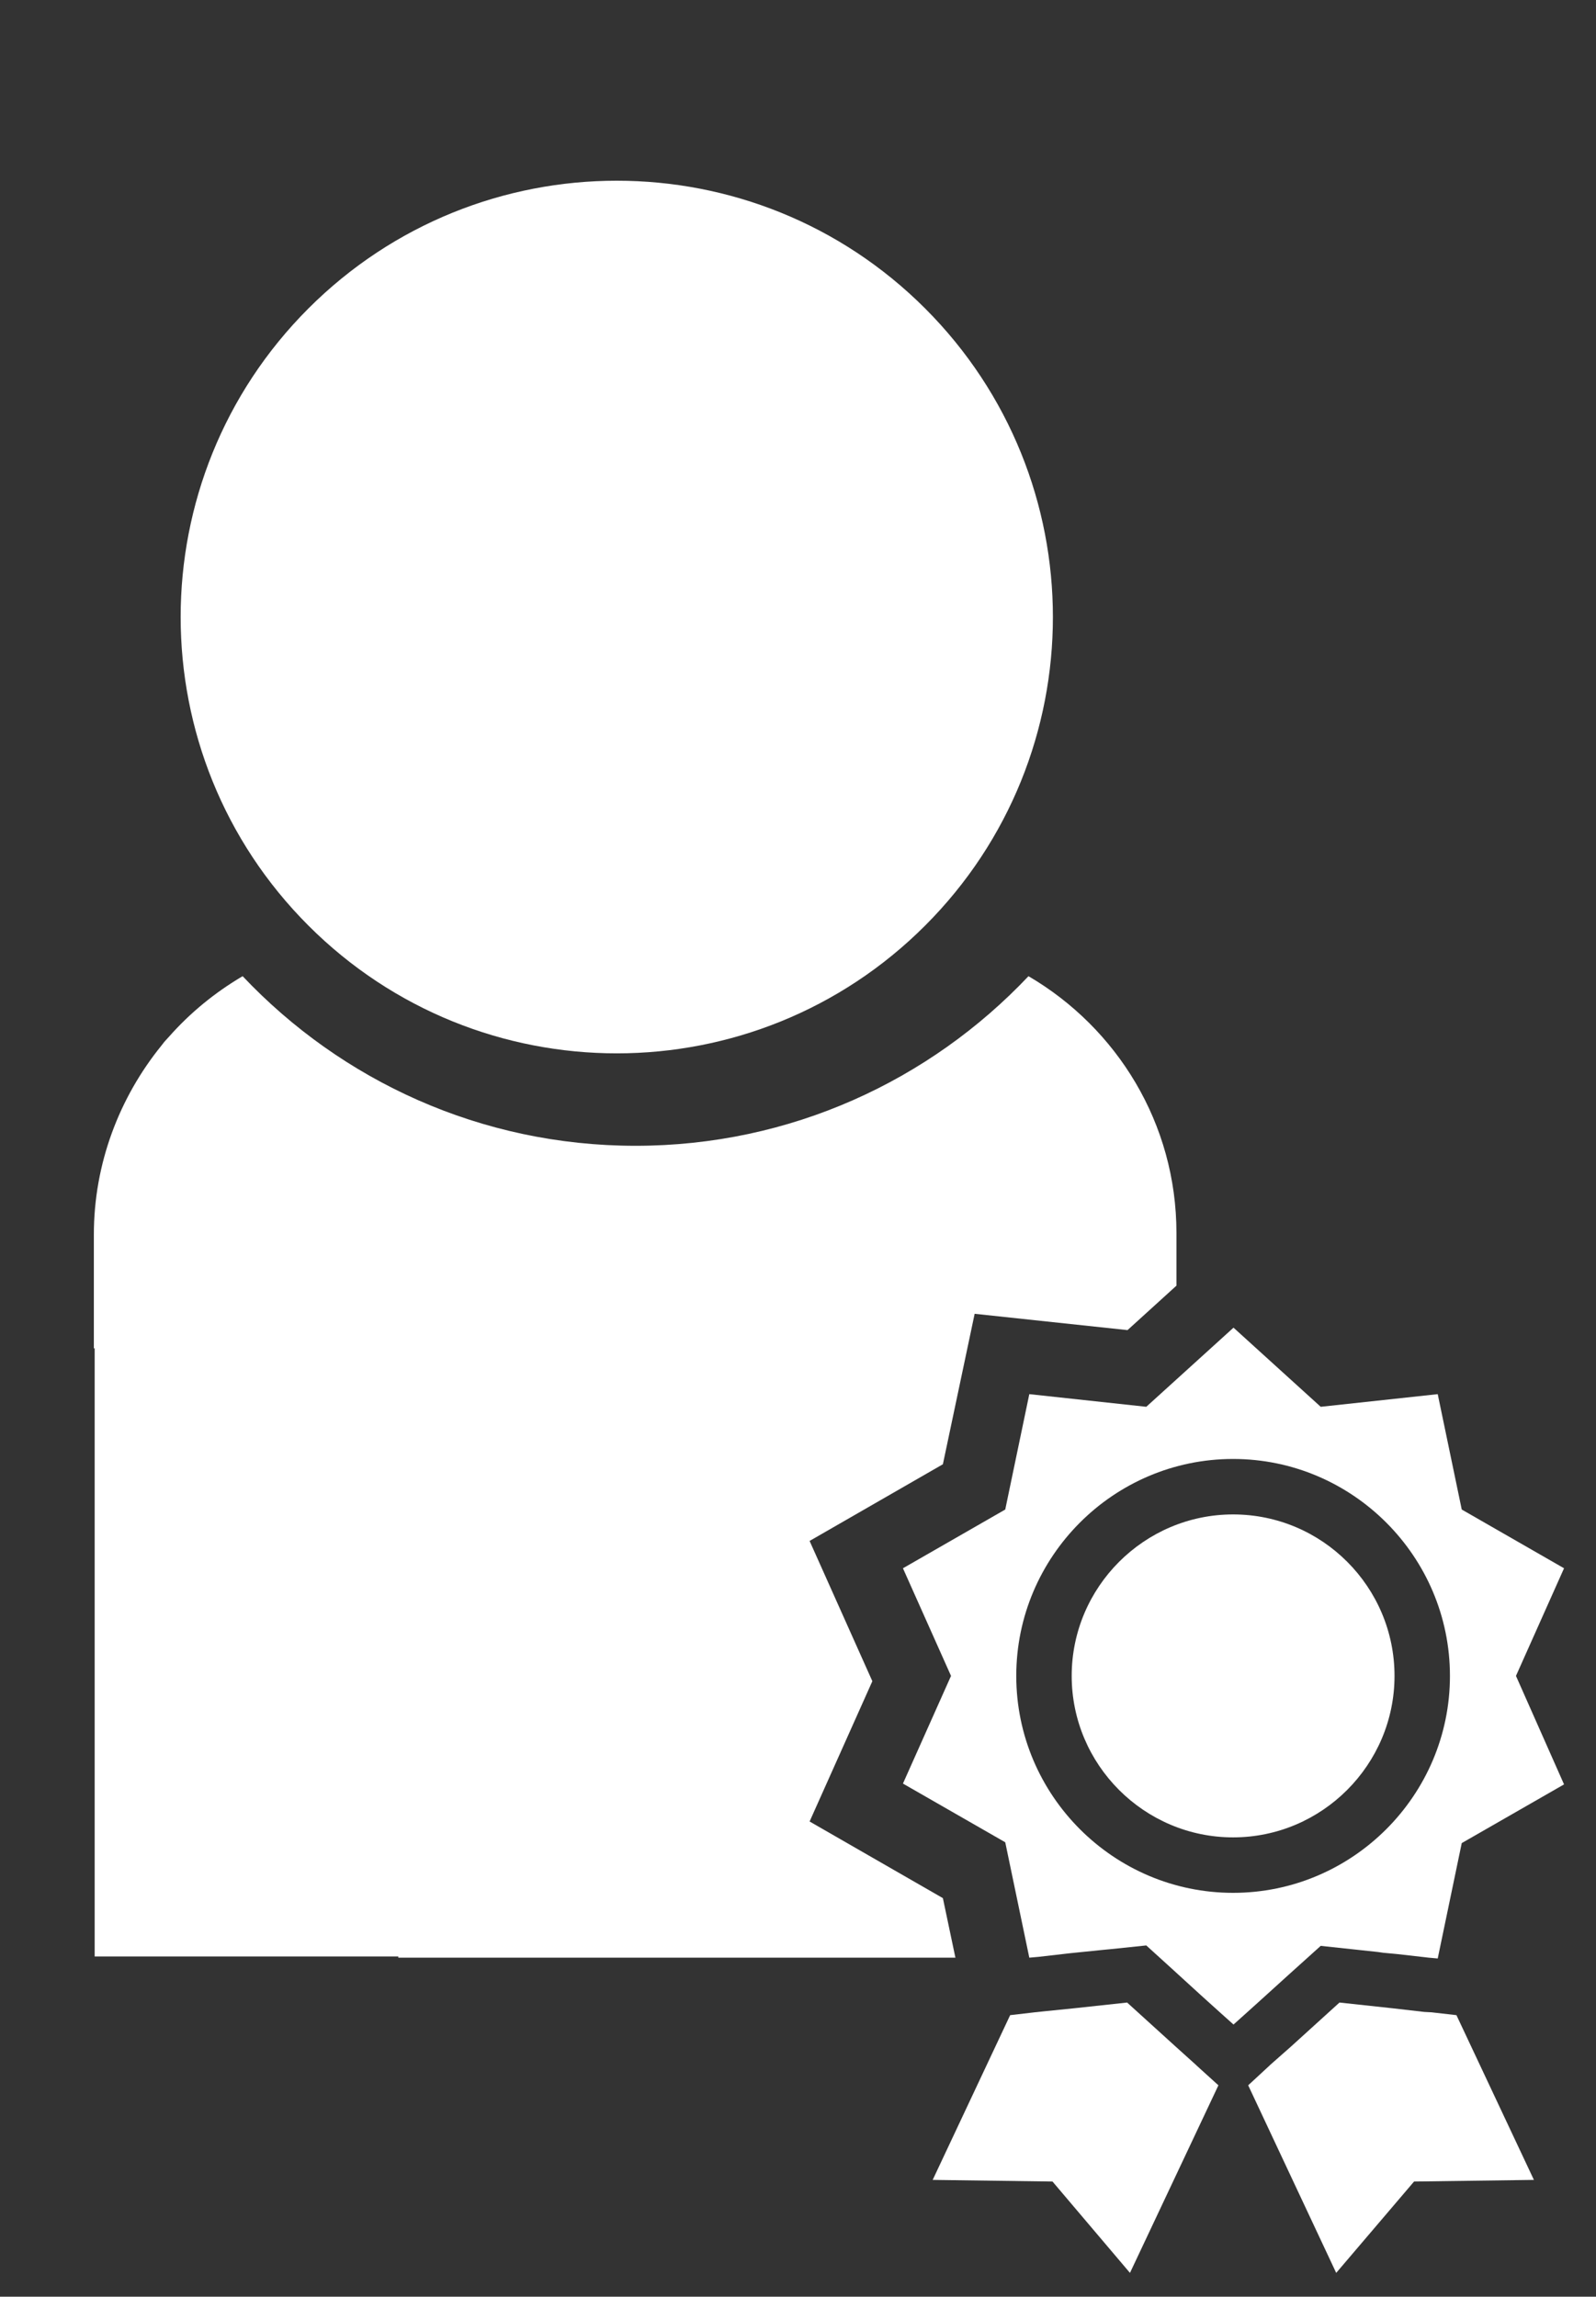 <svg width="41" height="59" viewBox="0 0 41 59" fill="none" xmlns="http://www.w3.org/2000/svg">
<rect x="0" y="0" width="41" height="59" fill="#333333" stroke="none"/>
<path d="M23.767 23.776C28.142 19.399 28.142 12.303 23.767 7.925C19.392 3.548 12.298 3.548 7.922 7.925C3.547 12.303 3.547 19.399 7.922 23.776C12.298 28.154 19.392 28.154 23.767 23.776Z" fill="white"/>
<path d="M31.677 38.904C29.395 38.904 27.531 40.769 27.531 43.052C27.531 45.336 29.395 47.2 31.677 47.2C33.96 47.2 35.824 45.336 35.824 43.052C35.824 40.769 33.97 38.904 31.677 38.904Z" fill="white"/>
<path d="M30.745 53.066L30.724 53.045L30.201 52.574L28.955 51.443L27.604 51.589L26.777 51.673L26.578 51.694L25.95 51.767L23.96 55.999L27.038 56.041L29.028 58.388L31.3 53.569L30.745 53.066Z" fill="white"/>
<path d="M37.415 51.767L36.776 51.694L36.588 51.684L35.761 51.589L34.41 51.443L33.164 52.574L32.63 53.045L32.609 53.066L32.065 53.569L34.326 58.388L36.326 56.041L39.405 55.999L37.415 51.767Z" fill="white"/>
<path d="M38.944 43.052L40.179 40.287L37.551 38.778L36.934 35.814L33.928 36.139L31.688 34.106L29.447 36.139L26.442 35.814L25.824 38.778L23.196 40.287L24.431 43.052L23.196 45.818L25.824 47.326L26.442 50.29L26.672 50.27L27.499 50.175L28.326 50.091L28.546 50.07L29.447 49.976L30.127 50.594L30.839 51.244L31.059 51.443L31.384 51.736L31.688 52.008L31.991 51.736L32.316 51.443L32.536 51.244L33.091 50.741L33.928 49.987L35.394 50.144L35.541 50.165L35.876 50.196L36.703 50.29L36.934 50.311L37.551 47.347L40.179 45.839L38.944 43.052ZM31.677 48.625C28.609 48.625 26.107 46.121 26.107 43.052C26.107 39.983 28.609 37.479 31.677 37.479C34.745 37.479 37.248 39.983 37.248 43.052C37.248 46.121 34.745 48.625 31.677 48.625Z" fill="white"/>
<path d="M24.546 50.301L24.222 48.761L20.798 46.792L22.41 43.188L20.798 39.585L24.222 37.615L25.038 33.75L28.965 34.169L30.222 33.027V31.676C30.222 28.858 28.693 26.407 26.421 25.077C23.887 27.758 20.306 29.434 16.327 29.434C12.348 29.434 8.767 27.758 6.233 25.077C5.521 25.496 4.882 26.019 4.337 26.637C4.295 26.679 4.264 26.721 4.222 26.763C4.201 26.795 4.17 26.826 4.149 26.857C3.07 28.188 2.411 29.885 2.411 31.718V34.641C2.421 34.641 2.432 34.63 2.432 34.63V48.426V50.248V50.259H10.232V50.29H24.546V50.301Z" fill="white"/>
</svg>
